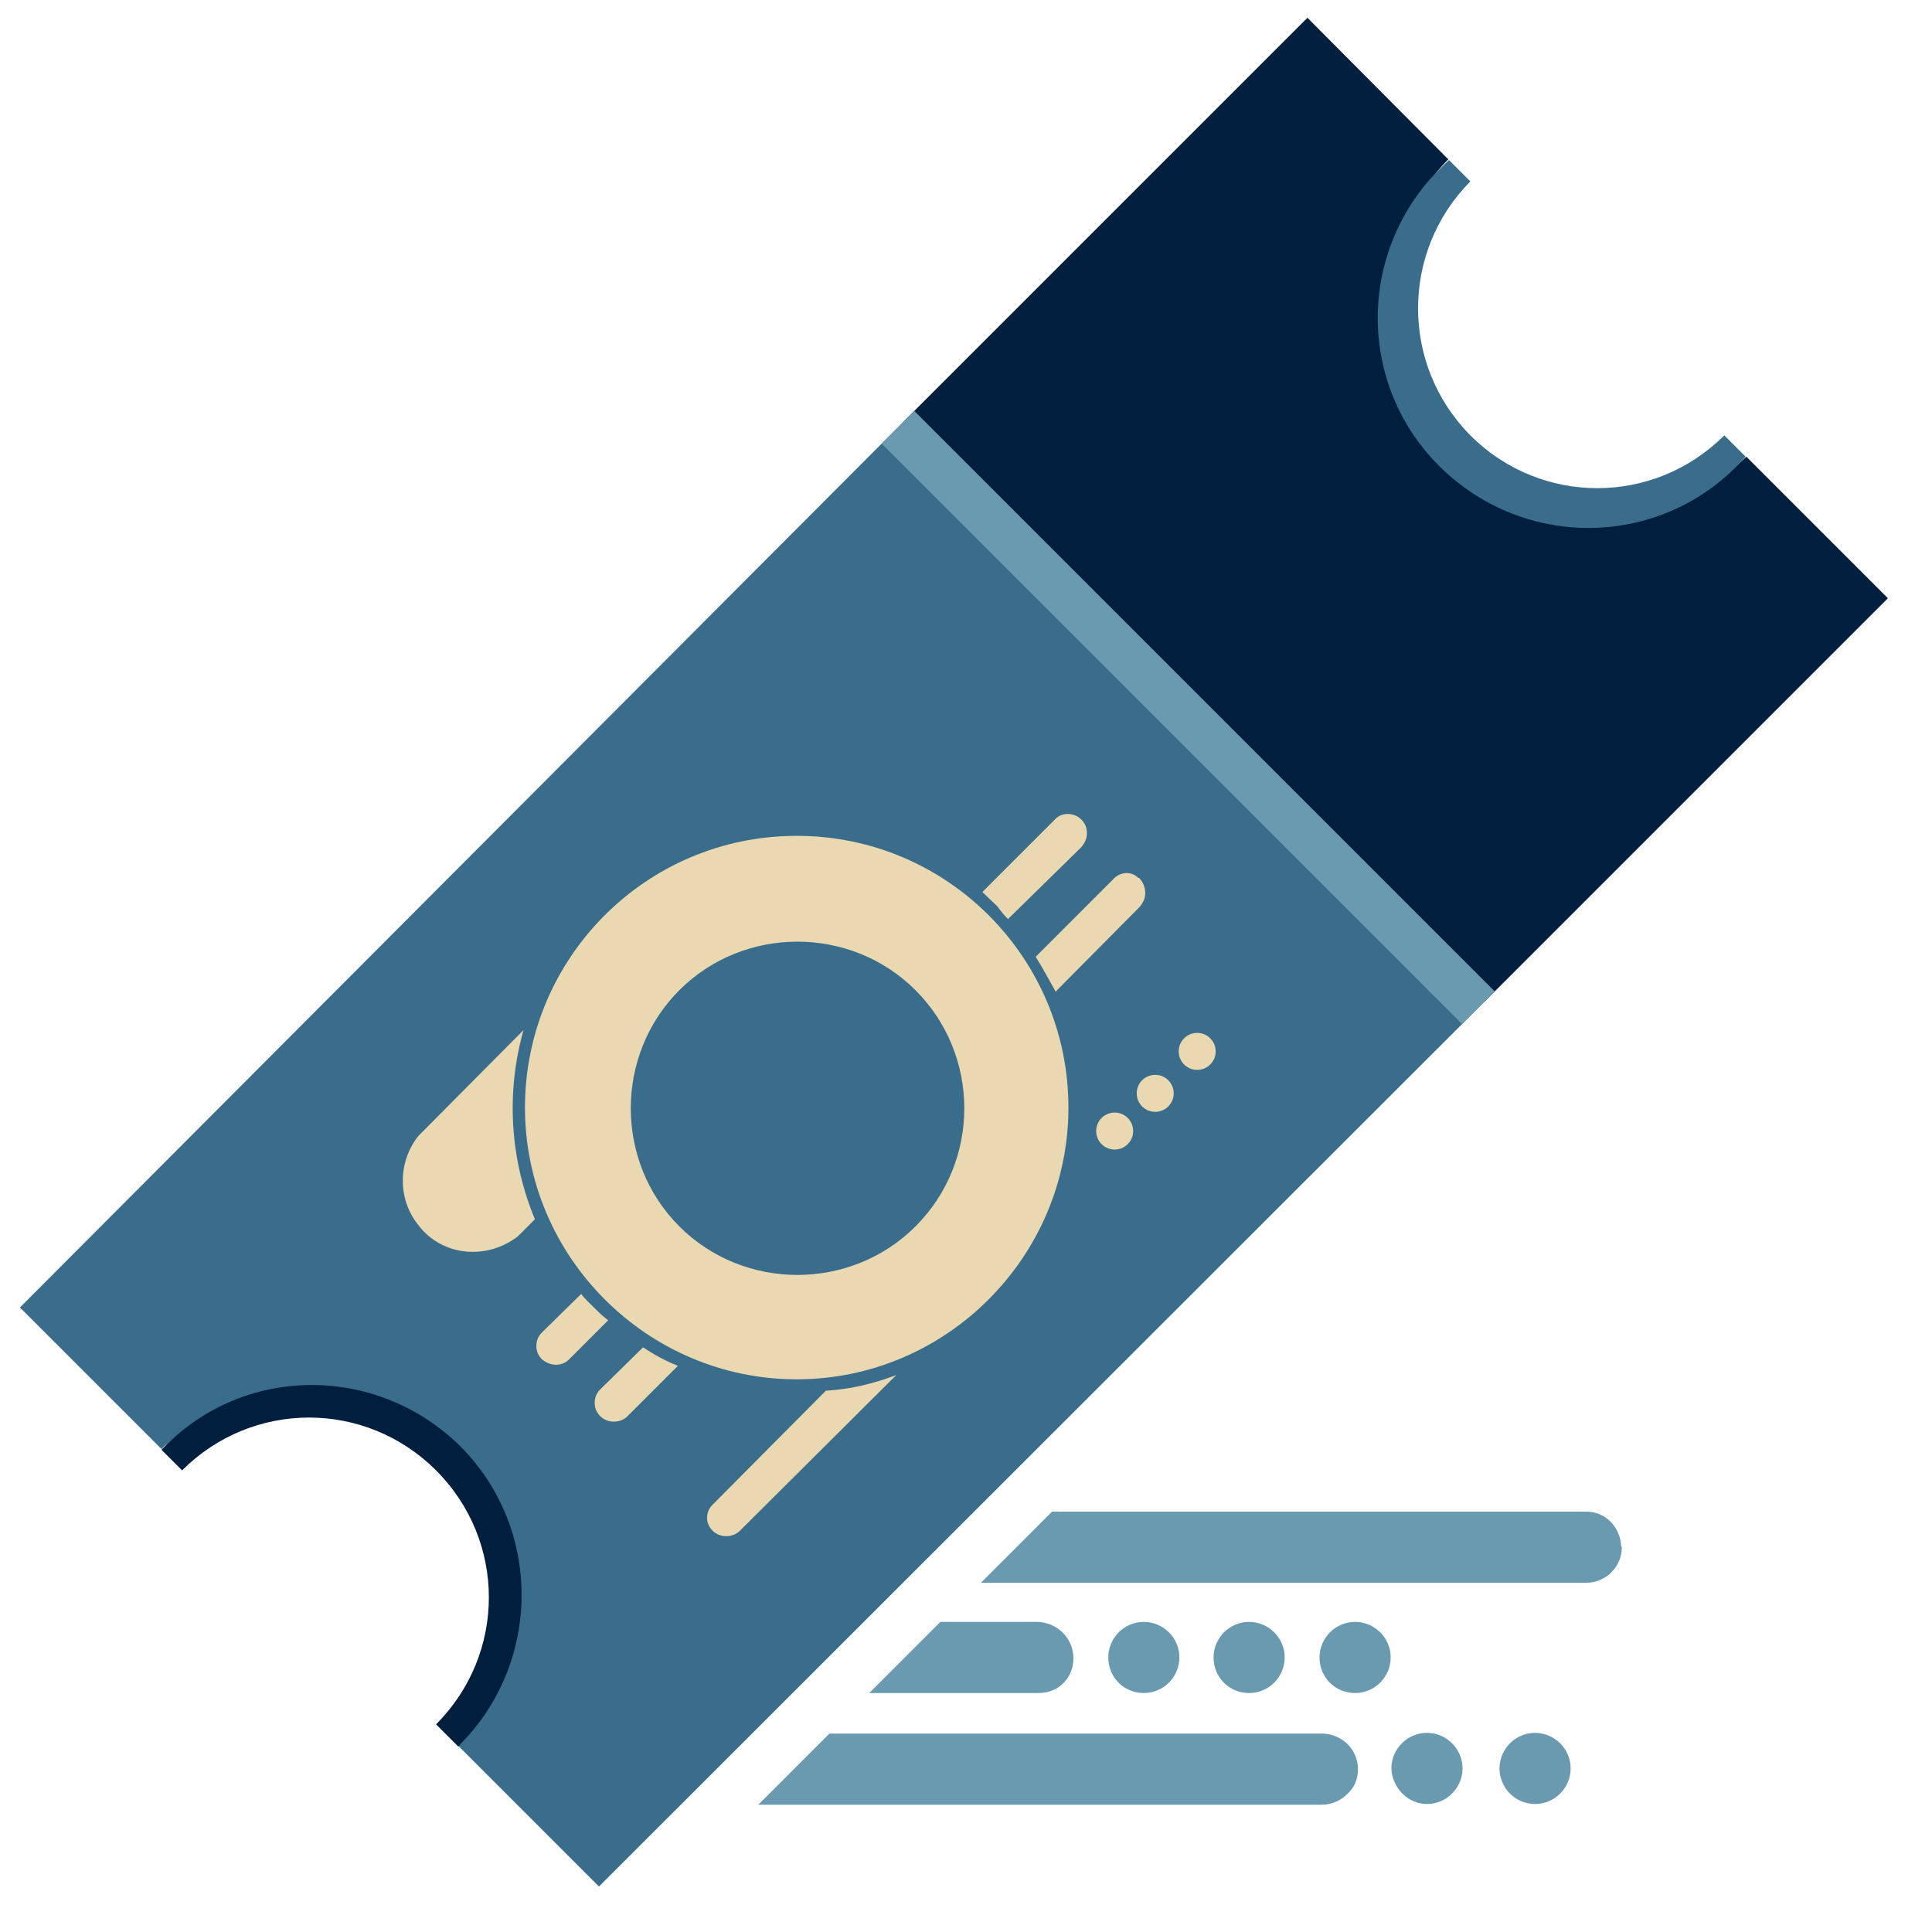<svg xmlns="http://www.w3.org/2000/svg" version="1.1" xmlns:xlink="http://www.w3.org/1999/xlink" xmlns:svgjs="http://svgjs.dev/svgjs" width="271.6" height="267.8"><svg version="1.1" id="SvgjsSvg1001" xmlns="http://www.w3.org/2000/svg" xmlns:xlink="http://www.w3.org/1999/xlink" x="0px" y="0px" viewBox="0 0 271.6 267.8" style="enable-background:new 0 0 271.6 267.8;" xml:space="preserve">
<style type="text/css">
	.st0{fill:#6A9AB0;}
	.st1{fill:#3A6D8C;}
	.st2{fill:#001F3F;}
	.st3{fill:#EAD8B1;}
</style>
<path class="st0" d="M190.9,248.7c0,1.4-0.5,2.6-1.5,3.5c-1,1-2.3,1.5-3.6,1.5h-79.2l10-10h69.2
	C188.6,243.7,190.9,245.9,190.9,248.7L190.9,248.7z"></path>
<path class="st0" d="M228,217.5c0,2.8-2.3,5-5,5h-85.1l10-10h74.9c2.8-0.1,5,2.1,5.1,4.9C228,217.4,228,217.5,228,217.5z"></path>
<path class="st0" d="M150.9,233.1c0,2.8-2.1,4.9-4.9,4.9c0,0,0,0-0.1,0h-23.7l10-10h13.5C148.6,228,150.9,230.3,150.9,233.1
	C150.9,233,150.9,233.1,150.9,233.1z"></path>
<path class="st0" d="M175.6,238L175.6,238c2.8,0,5-2.3,5-5l0,0c0-2.8-2.3-5-5-5l0,0c-2.8,0-5,2.3-5,5l0,0
	C170.6,235.8,172.8,238,175.6,238z"></path>
<path class="st0" d="M160.8,238L160.8,238c2.8,0,5-2.3,5-5l0,0c0-2.8-2.3-5-5-5l0,0c-2.8,0-5,2.3-5,5l0,0
	C155.8,235.8,158,238,160.8,238z"></path>
<path class="st0" d="M190.5,238L190.5,238c2.8,0,5-2.3,5-5l0,0c0-2.8-2.3-5-5-5l0,0c-2.8,0-5,2.3-5,5l0,0
	C185.5,235.8,187.7,238,190.5,238z"></path>
<path class="st0" d="M215.8,253.6L215.8,253.6c2.8,0,5-2.3,5-5l0,0c0-2.8-2.3-5-5-5l0,0c-2.8,0-5,2.3-5,5l0,0
	C210.8,251.3,213,253.6,215.8,253.6z"></path>
<path class="st0" d="M200.6,253.6L200.6,253.6c2.8,0,5-2.3,5-5l0,0c0-2.8-2.3-5-5-5l0,0c-2.8,0-5,2.3-5,5l0,0
	C195.7,251.3,197.9,253.6,200.6,253.6z"></path>
<path class="st1" d="M127,59.3l81.6,81.6L84.2,265.2l-19.8-19.8c0.1-0.1,0.3-0.1,0.3-0.3c10.8-12.3,9.6-31-2.6-41.7
	c-11.2-9.9-27.9-9.9-39.1,0l-0.3,0.3L2.8,183.8L127,59.3z"></path>
<path class="st2" d="M64.7,203.3c11.5,11.5,11.5,30.3,0,41.9c-0.1,0.1-0.1,0.3-0.3,0.3l-3.1-3.1c9.9-9.9,9.9-25.8,0-35.7
	s-25.8-9.9-35.7,0l-2.9-2.9l0.3-0.3C34.4,191.8,53,191.8,64.7,203.3z"></path>
<path class="st2" d="M203.6,64.2c11.5,11.5,30.2,11.5,41.9,0l0,0l19.9,19.9l-56.8,56.8l-81.6-81.6l56.8-56.8l19.8,19.9
	C192.2,34,192.2,52.7,203.6,64.2z"></path>
<path class="st1" d="M206.7,61.2c9.9,9.9,25.8,9.9,35.7,0l3,3c-10.8,12.3-29.4,13.4-41.7,2.6s-13.4-29.4-2.6-41.7
	c0.9-0.9,1.8-1.9,2.6-2.6l3,3C196.9,35.4,196.9,51.3,206.7,61.2z"></path>
<rect x="163.8" y="43.2" transform="matrix(0.707 -0.707 0.707 0.707 -22.405 147.637)" class="st0" width="6.5" height="115.4"></rect>
<g>
	<g>
		<g>
			<path class="st3" d="M73.6,144.8c-2.5,8.8-1.9,18.2,1.6,26.6l-2.4,2.4c-4.4,3.4-10.7,2.8-14-1.6c-2.9-3.6-2.9-8.8,0-12.5
				L73.6,144.8z"></path>
		</g>
		<g>
			<path class="st3" d="M81.7,181.9c0.6,0.8,1.4,1.5,2,2.1c0.6,0.6,1.1,1.1,1.8,1.6l-5.5,5.5c-1,1-2.6,1-3.8,0l0,0l0,0
				c-0.5-0.5-0.8-1.1-0.8-1.9c0-0.8,0.3-1.4,0.8-1.9L81.7,181.9z"></path>
		</g>
		<g>
			<path class="st3" d="M152,115.2c0.5,0.5,0.8,1.1,0.8,1.9c0,0.8-0.3,1.4-0.8,2l-10.3,10.1c-0.5-0.5-1-1.1-1.5-1.8
				c-0.6-0.6-1.5-1.4-2.1-2l10.1-10.1C149.1,114.2,150.9,114.1,152,115.2L152,115.2z"></path>
		</g>
		<g>
			<path class="st3" d="M90.4,189.4c1.5,1,3.1,1.9,4.9,2.6l-7.1,7.1c-1,1-2.8,1-3.8,0l0,0l0,0c-0.5-0.5-0.8-1.1-0.8-1.9
				s0.3-1.4,0.8-1.9L90.4,189.4z"></path>
		</g>
		<g>
			<path class="st3" d="M160.2,123.5c0.5,0.5,0.8,1.3,0.8,2c0,0.8-0.3,1.4-0.8,2l-11.8,11.9c-0.9-1.6-1.8-3.3-2.8-4.9l10.8-10.8
				c0.9-1.1,2.5-1.3,3.5-0.4c0,0,0,0,0.1,0.1C160,123.4,160.2,123.4,160.2,123.5z"></path>
		</g>
		<g>
			<path class="st3" d="M126,193.3L104,215.2c-1,1-2.8,1-3.8,0c-0.5-0.5-0.8-1.1-0.8-1.8c0-0.8,0.3-1.4,0.8-1.9l15.9-16
				C119.6,195.3,122.8,194.5,126,193.3z"></path>
		</g>
		<g>
			<circle class="st3" cx="156.7" cy="159" r="2.6"></circle>
		</g>
		<g>
			<circle class="st3" cx="162.4" cy="153.7" r="2.6"></circle>
		</g>
		<g>
			<circle class="st3" cx="168.3" cy="147.8" r="2.6"></circle>
		</g>
	</g>
</g>
<path class="st3" d="M112,117.5c-21.2,0-38.2,17.2-38.2,38.2S91,193.9,112,193.9s38.2-17.2,38.2-38.2S133.2,117.5,112,117.5z
	 M128.7,172.4c-9.1,9.1-24.1,9.1-33.2,0c-9.1-9.1-9.1-24.1,0-33.2c9.1-9.1,24.1-9.1,33.2,0S137.9,163.2,128.7,172.4z"></path>
</svg><style>@media (prefers-color-scheme: light) { :root { filter: none; } }
@media (prefers-color-scheme: dark) { :root { filter: none; } }
</style></svg>